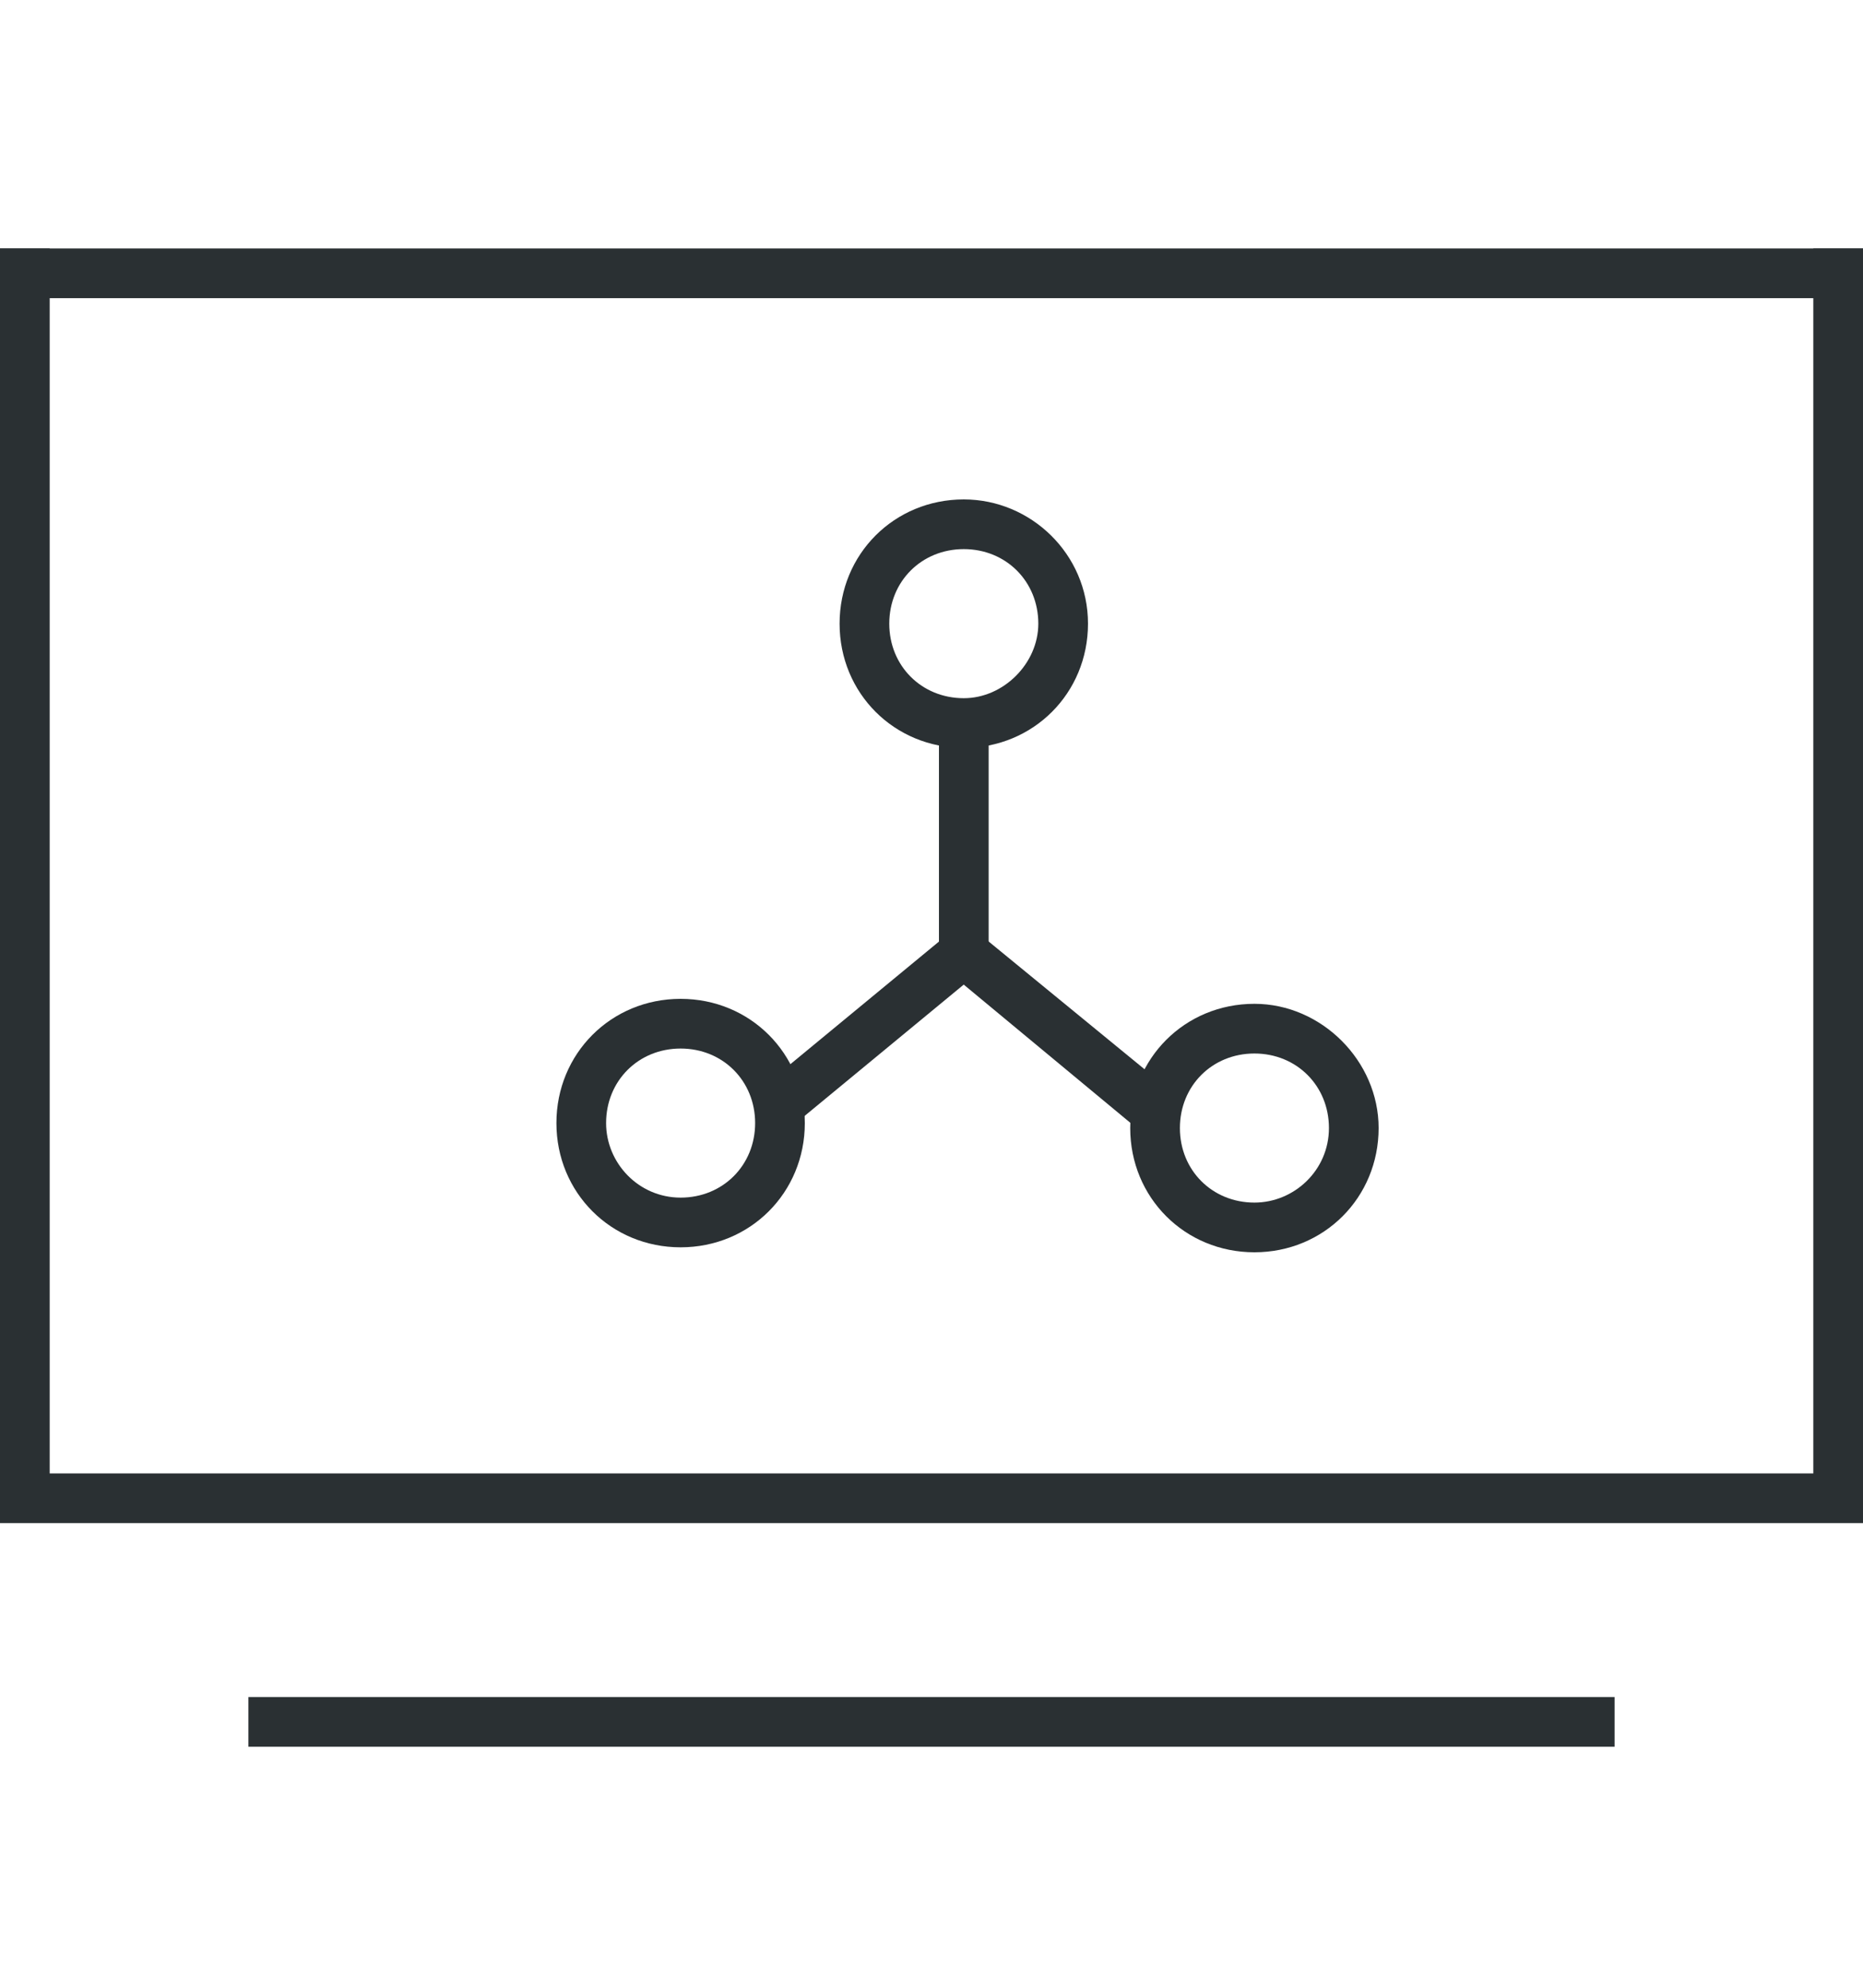 <?xml version="1.0" encoding="utf-8"?>
<!-- Generator: Adobe Illustrator 18.0.0, SVG Export Plug-In . SVG Version: 6.00 Build 0)  -->
<!DOCTYPE svg PUBLIC "-//W3C//DTD SVG 1.1//EN" "http://www.w3.org/Graphics/SVG/1.1/DTD/svg11.dtd">
<svg version="1.1" id="图层_1" xmlns="http://www.w3.org/2000/svg" xmlns:xlink="http://www.w3.org/1999/xlink" x="0px" y="0px"
	 viewBox="0 0 75 80" enable-background="new 0 0 75 80" xml:space="preserve">
<g>
	<rect x="0" y="10" fill="#2A3033" width="75" height="2"/>
	<rect x="0" y="59.3" fill="#2A3033" width="75" height="2"/>
	<rect x="10" y="68.3" fill="#2A3033" width="55" height="2"/>
	<rect x="0" y="10" fill="#2A3033" width="2" height="51"/>
	<rect x="73" y="10" fill="#2A3033" width="2" height="51"/>
</g>
<g>
	<path fill="#2A3033" d="M38.8,20.1c-2.8,0-5,2.2-5,5c0,2.8,2.2,5,5,5s5-2.2,5-5C43.8,22.3,41.5,20.1,38.8,20.1z M38.8,28.1
		c-1.7,0-3-1.3-3-3c0-1.7,1.3-3,3-3s3,1.3,3,3C41.8,26.7,40.4,28.1,38.8,28.1z"/>
	<rect x="37.8" y="29.3" fill="#2A3033" width="2" height="9.5"/>
	<g>
		<path fill="#2A3033" d="M50.5,40.4c-2.8,0-5,2.2-5,5c0,2.8,2.2,5,5,5s5-2.2,5-5C55.5,42.7,53.2,40.4,50.5,40.4z M50.5,48.4
			c-1.7,0-3-1.3-3-3c0-1.7,1.3-3,3-3s3,1.3,3,3C53.5,47.1,52.1,48.4,50.5,48.4z"/>
		<polygon fill="#2A3033" points="39.2,37.4 37.8,38.8 46,45.6 47.5,44.2 		"/>
	</g>
	<g>
		<path fill="#2A3033" d="M22.4,45.2c0,2.8,2.2,5,5,5s5-2.2,5-5c0-2.8-2.2-5-5-5S22.4,42.4,22.4,45.2z M24.4,45.2c0-1.7,1.3-3,3-3
			s3,1.3,3,3c0,1.7-1.3,3-3,3S24.4,46.8,24.4,45.2z"/>
		<polygon fill="#2A3033" points="38.4,37.4 39.8,38.8 31.8,45.4 30.4,44 		"/>
	</g>
</g>
</svg>
